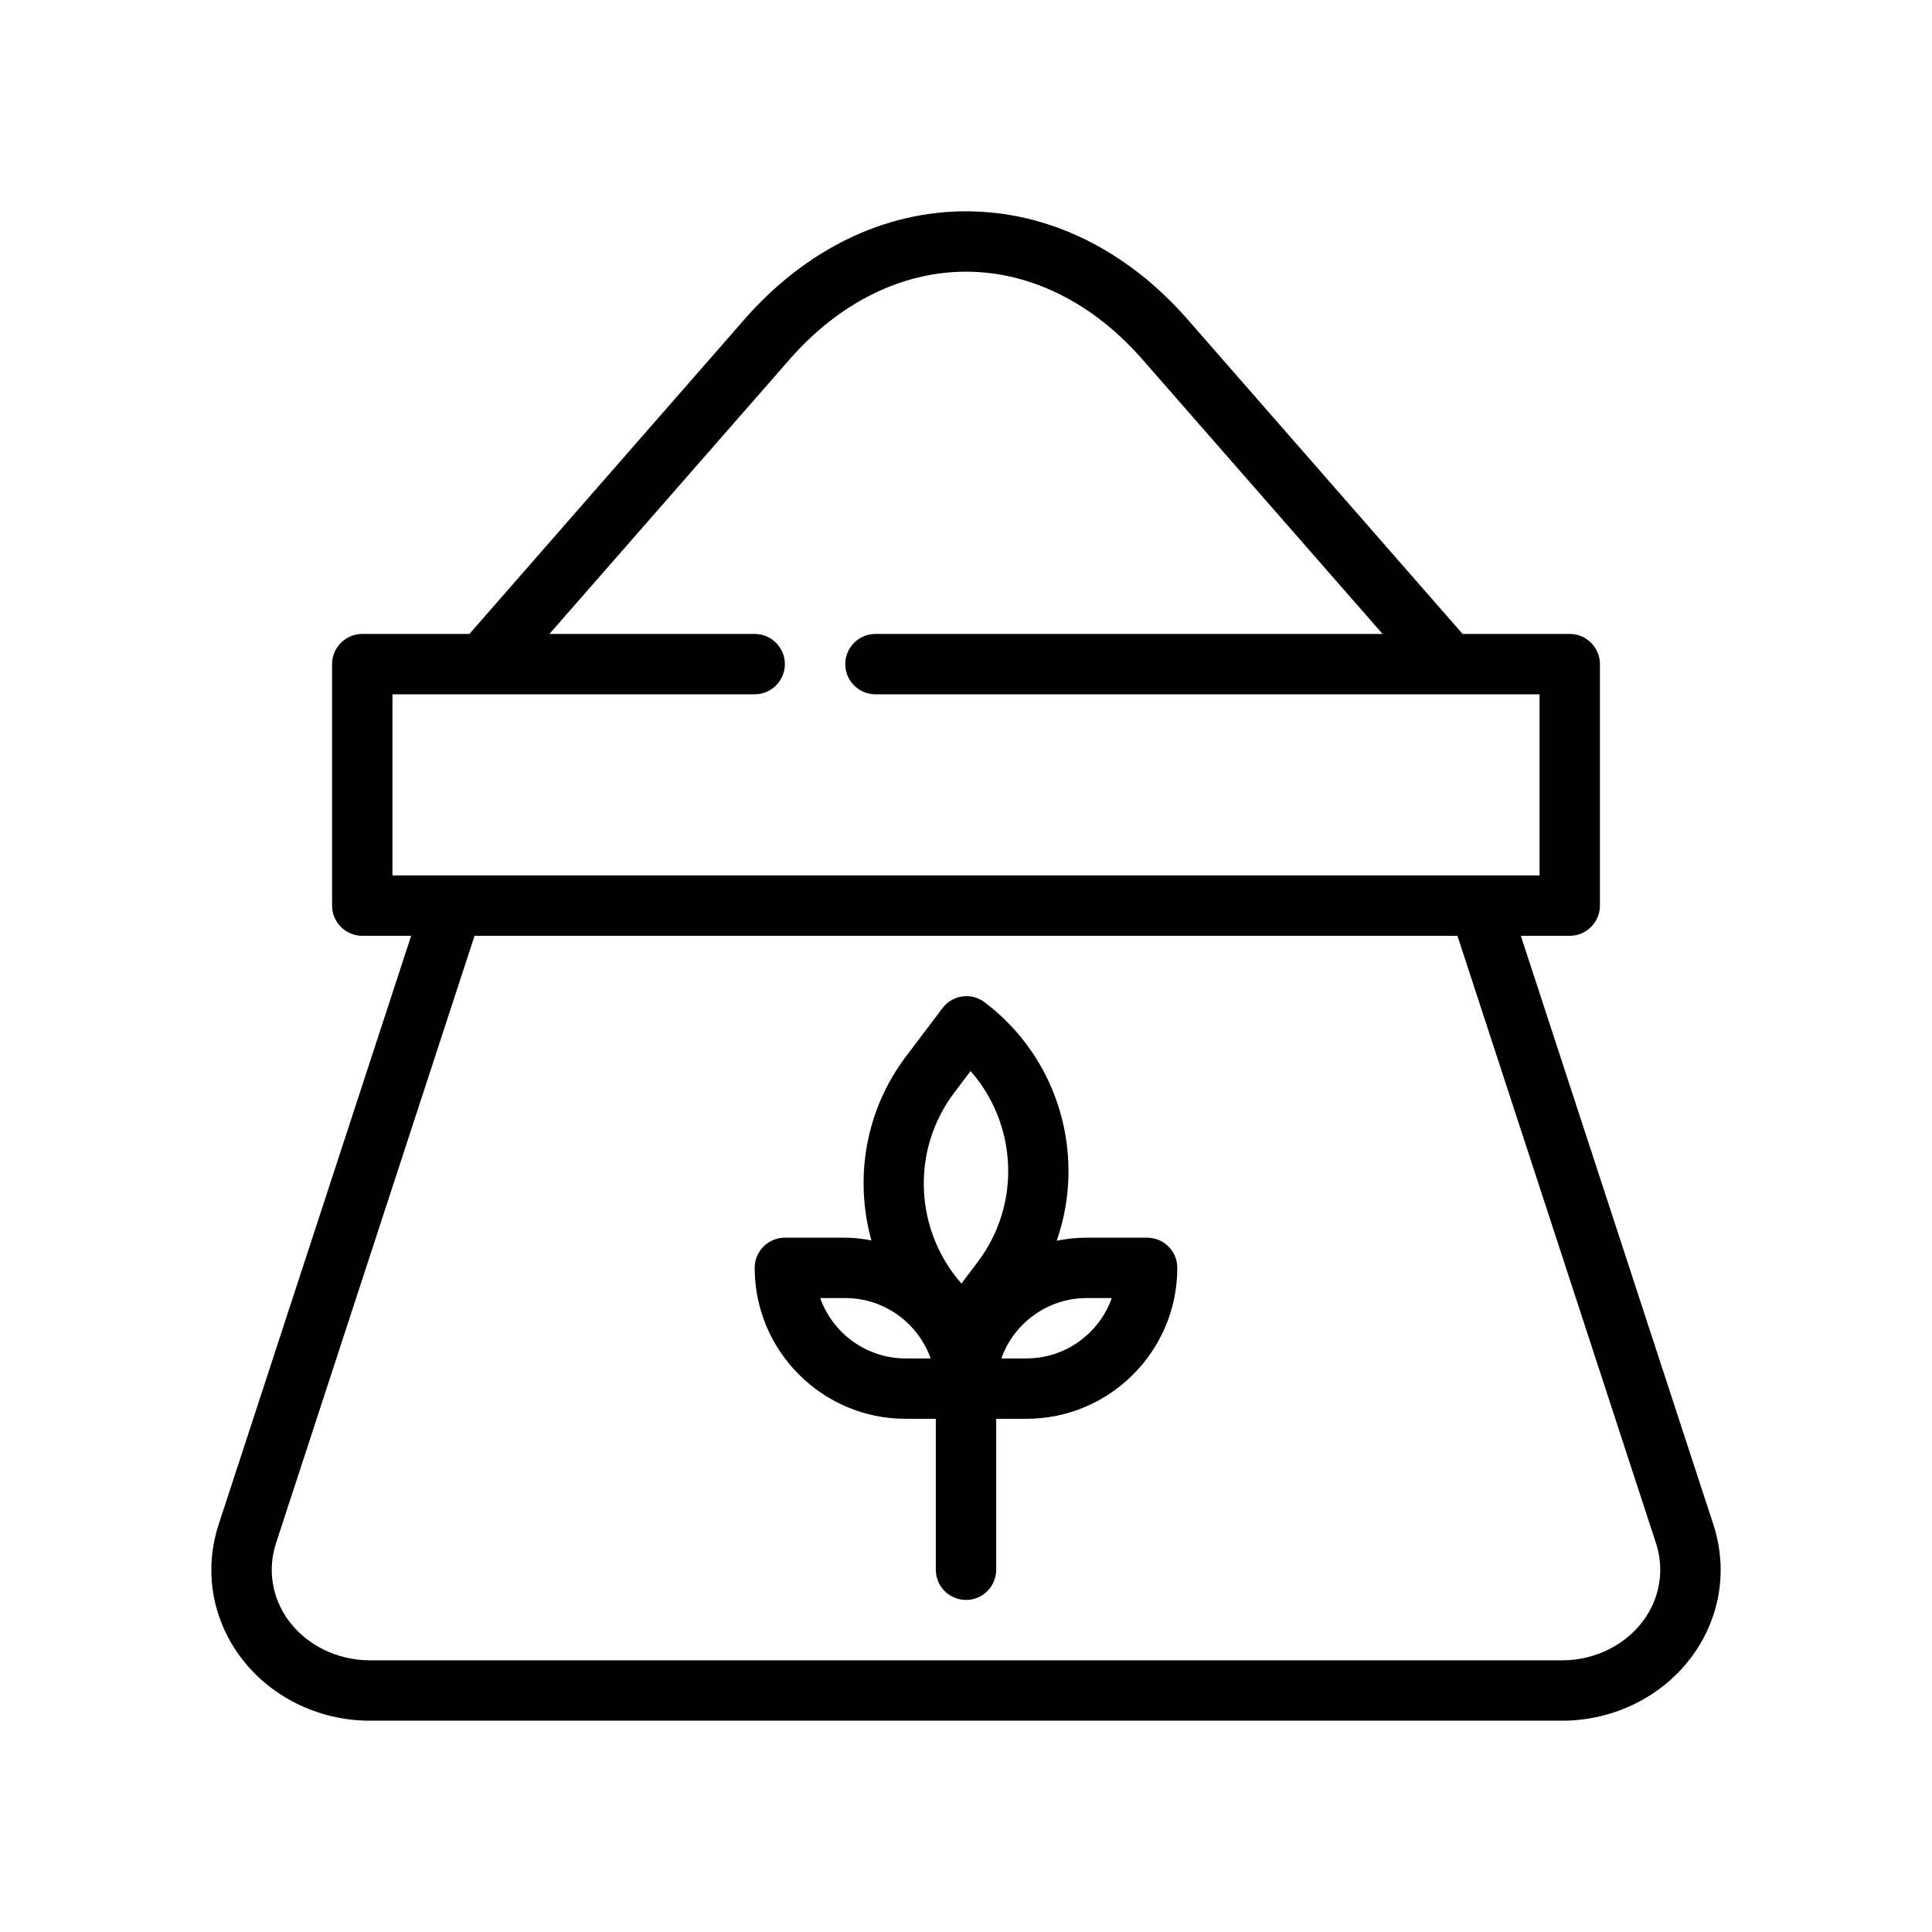 <svg xml:space="preserve" viewBox="0 0 64 64" y="0px" x="0px" xmlns:xlink="http://www.w3.org/1999/xlink" xmlns="http://www.w3.org/2000/svg" id="Outline" version="1.1">
<g>
	<path d="M56.76,50.51L50.38,31H52c0.55,0,1-0.45,1-1v-8c0-0.55-0.45-1-1-1h-3.55l-9.11-10.42
		C37.32,8.27,34.72,7,32,7s-5.32,1.27-7.34,3.58L15.55,21H12c-0.55,0-1,0.45-1,1v8
		c0,0.55,0.45,1,1,1h1.62l-6.38,19.51c-0.48,1.48-0.23,3.06,0.69,4.33C8.91,56.19,10.53,57,12.25,57
		h39.5c1.72,0,3.34-0.81,4.32-2.16C56.99,53.57,57.24,51.99,56.76,50.51z M13,29v-6h12
		c0.55,0,1-0.45,1-1s-0.45-1-1-1h-6.8l7.97-9.11C27.8,10.03,29.87,9,32,9
		s4.2,1.03,5.83,2.89L45.8,21H29c-0.55,0-1,0.45-1,1s0.45,1,1,1h22v6H13z M54.45,53.67
		C53.84,54.5,52.83,55,51.75,55h-39.5c-1.08,0-2.09-0.5-2.7-1.33C9.01,52.92,8.86,52,9.14,51.13
		L15.72,31h32.56l6.58,20.13C55.14,52,54.99,52.92,54.45,53.67z"></path>
	<path d="M38,41h-2c-0.341,0-0.673,0.035-0.995,0.101c0.976-2.794,0.099-6.021-2.386-7.898
		c-0.441-0.335-1.069-0.246-1.4,0.195l-1.206,1.596c-1.364,1.807-1.71,4.065-1.147,6.094
		C28.584,41.038,28.297,41,28,41h-2c-0.552,0-1,0.447-1,1c0,2.757,2.243,5,5,5h1v5c0,0.553,0.448,1,1,1
		s1-0.447,1-1v-5h1c2.757,0,5-2.243,5-5C39,41.447,38.552,41,38,41z M31.609,36.198l0.542-0.718
		c1.539,1.745,1.694,4.395,0.24,6.321l-0.542,0.718C30.31,40.774,30.154,38.125,31.609,36.198z M30,45
		c-1.304,0-2.416-0.836-2.829-2H28c1.304,0,2.416,0.836,2.829,2H30z M34,45h-0.829
		c0.413-1.164,1.525-2,2.829-2h0.829C36.416,44.164,35.304,45,34,45z"></path>
</g>
</svg>
